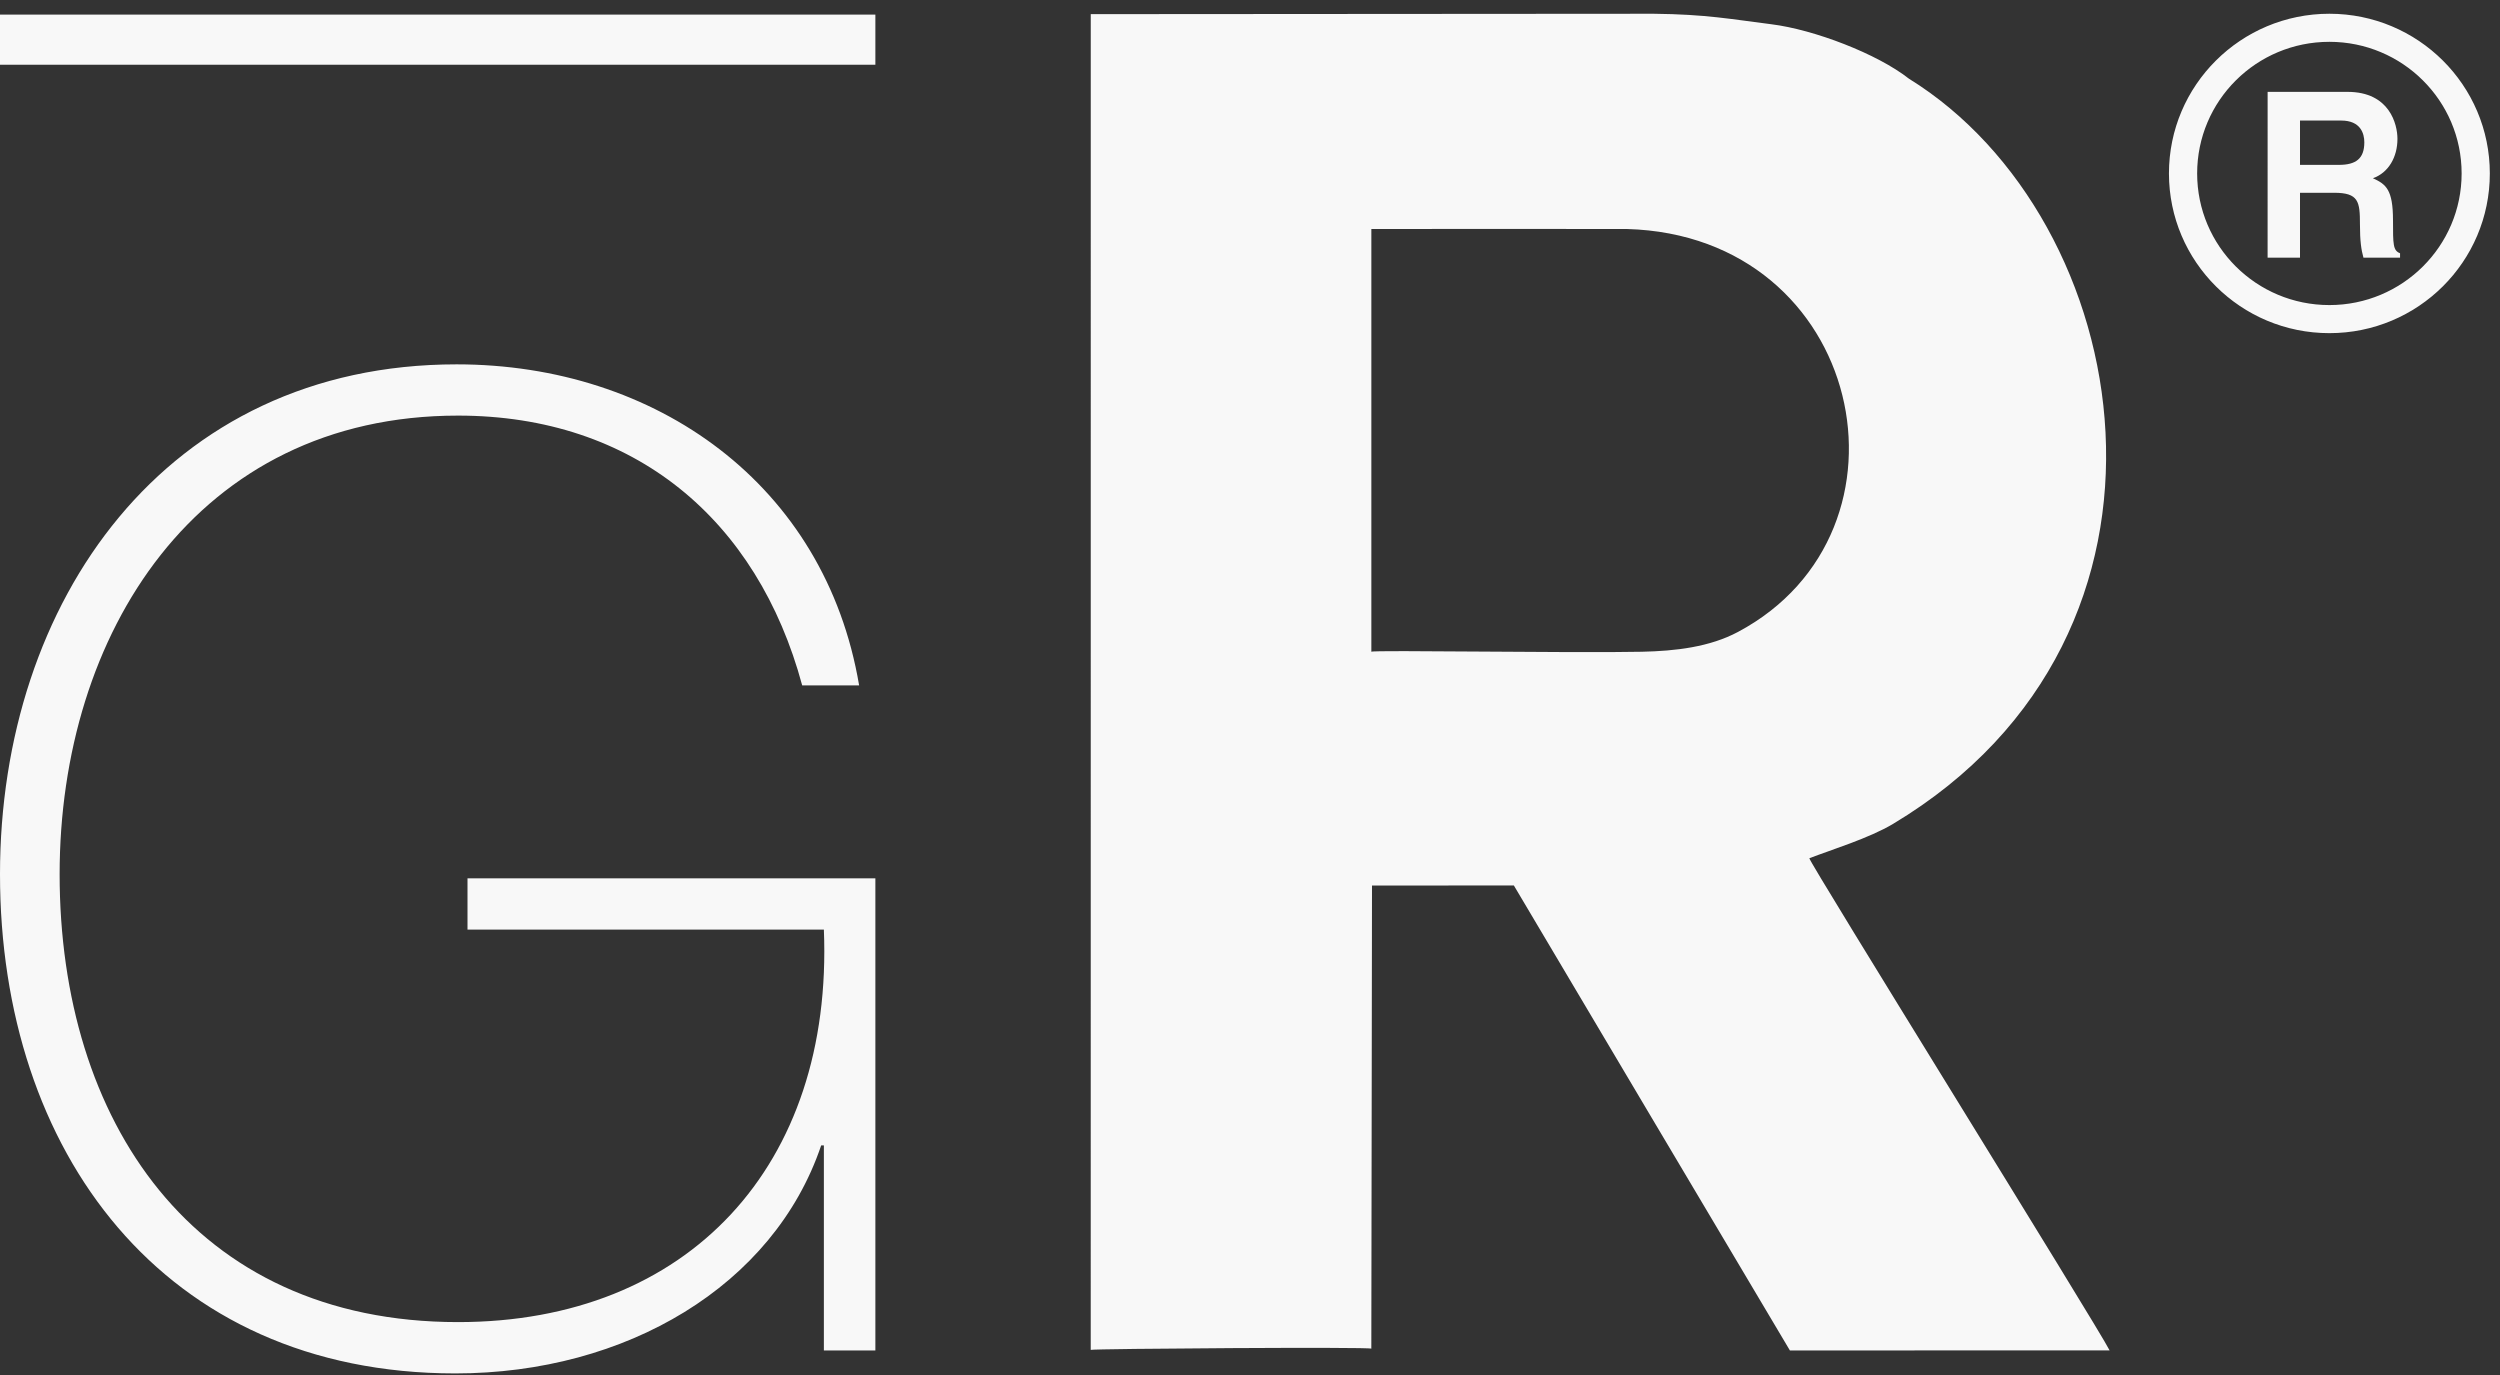 <svg height="55" width="100" xmlns="http://www.w3.org/2000/svg"><rect width="100%" height="100%" fill="#333333" stroke="none"/><g fill="#f8f8f8" fill-rule="evenodd"><path d="M92 6.595V4.822h1.648c.776 0 .925.518.925.87 0 .653-.335.903-1.02.903zm-1.296 3.712H92V7.711h1.367c.98 0 1.031.354 1.031 1.258 0 .684.053 1.026.14 1.338h1.464v-.176c-.282-.11-.282-.35-.282-1.319 0-1.238-.284-1.443-.803-1.682.625-.222.981-.847.981-1.577 0-.572-.307-1.878-1.994-1.878h-3.199z"/><path d="M93.176 1.673c-2.924 0-5.29 2.357-5.29 5.265 0 2.907 2.365 5.265 5.29 5.265 2.919 0 5.289-2.358 5.289-5.265 0-2.908-2.37-5.265-5.289-5.265m0-1.123c3.545 0 6.417 2.861 6.417 6.388 0 3.53-2.873 6.388-6.418 6.388-3.544 0-6.417-2.86-6.417-6.388 0-3.527 2.874-6.388 6.418-6.388M43.63 9.215V.566L66.147.55c2.112.022 3.11.22 4.7.419 1.721.214 4.248 1.186 5.508 2.177 9.09 5.618 12.097 22.18-.635 29.811-.943.566-2.482 1.04-3.346 1.372-.092.034 11.557 18.772 12.01 19.687l-12.788.002c-.089-.136-11.042-18.6-11.042-18.6l-5.674.004s-.023 18.448-.027 18.525c.004-.077-11.15 0-11.224.048l.001-27.914zm11.224-.055v16.91c.031-.077 8.028.059 10.817 0 1.353-.028 2.72-.19 3.847-.792 7.567-4.03 5.046-15.856-4.444-16.118-.148-.007-10.086 0-10.22 0zM35.015 35.133v18.886h-2.06v-8.202h-.108c-1.896 5.612-7.804 9.12-14.634 9.12C6.506 54.936 0 46.031 0 34.97c0-10.899 6.613-20.396 18.266-20.396 7.967 0 14.743 4.802 16.099 12.842h-2.277c-1.79-6.637-6.721-10.792-13.767-10.792-10.462 0-15.936 8.742-15.936 18.346 0 9.821 5.312 17.914 15.936 17.914 9.213 0 15.014-6.259 14.634-15.701H18.7v-2.051zM0 2.59h35.015V.584H0z"/></g></svg>